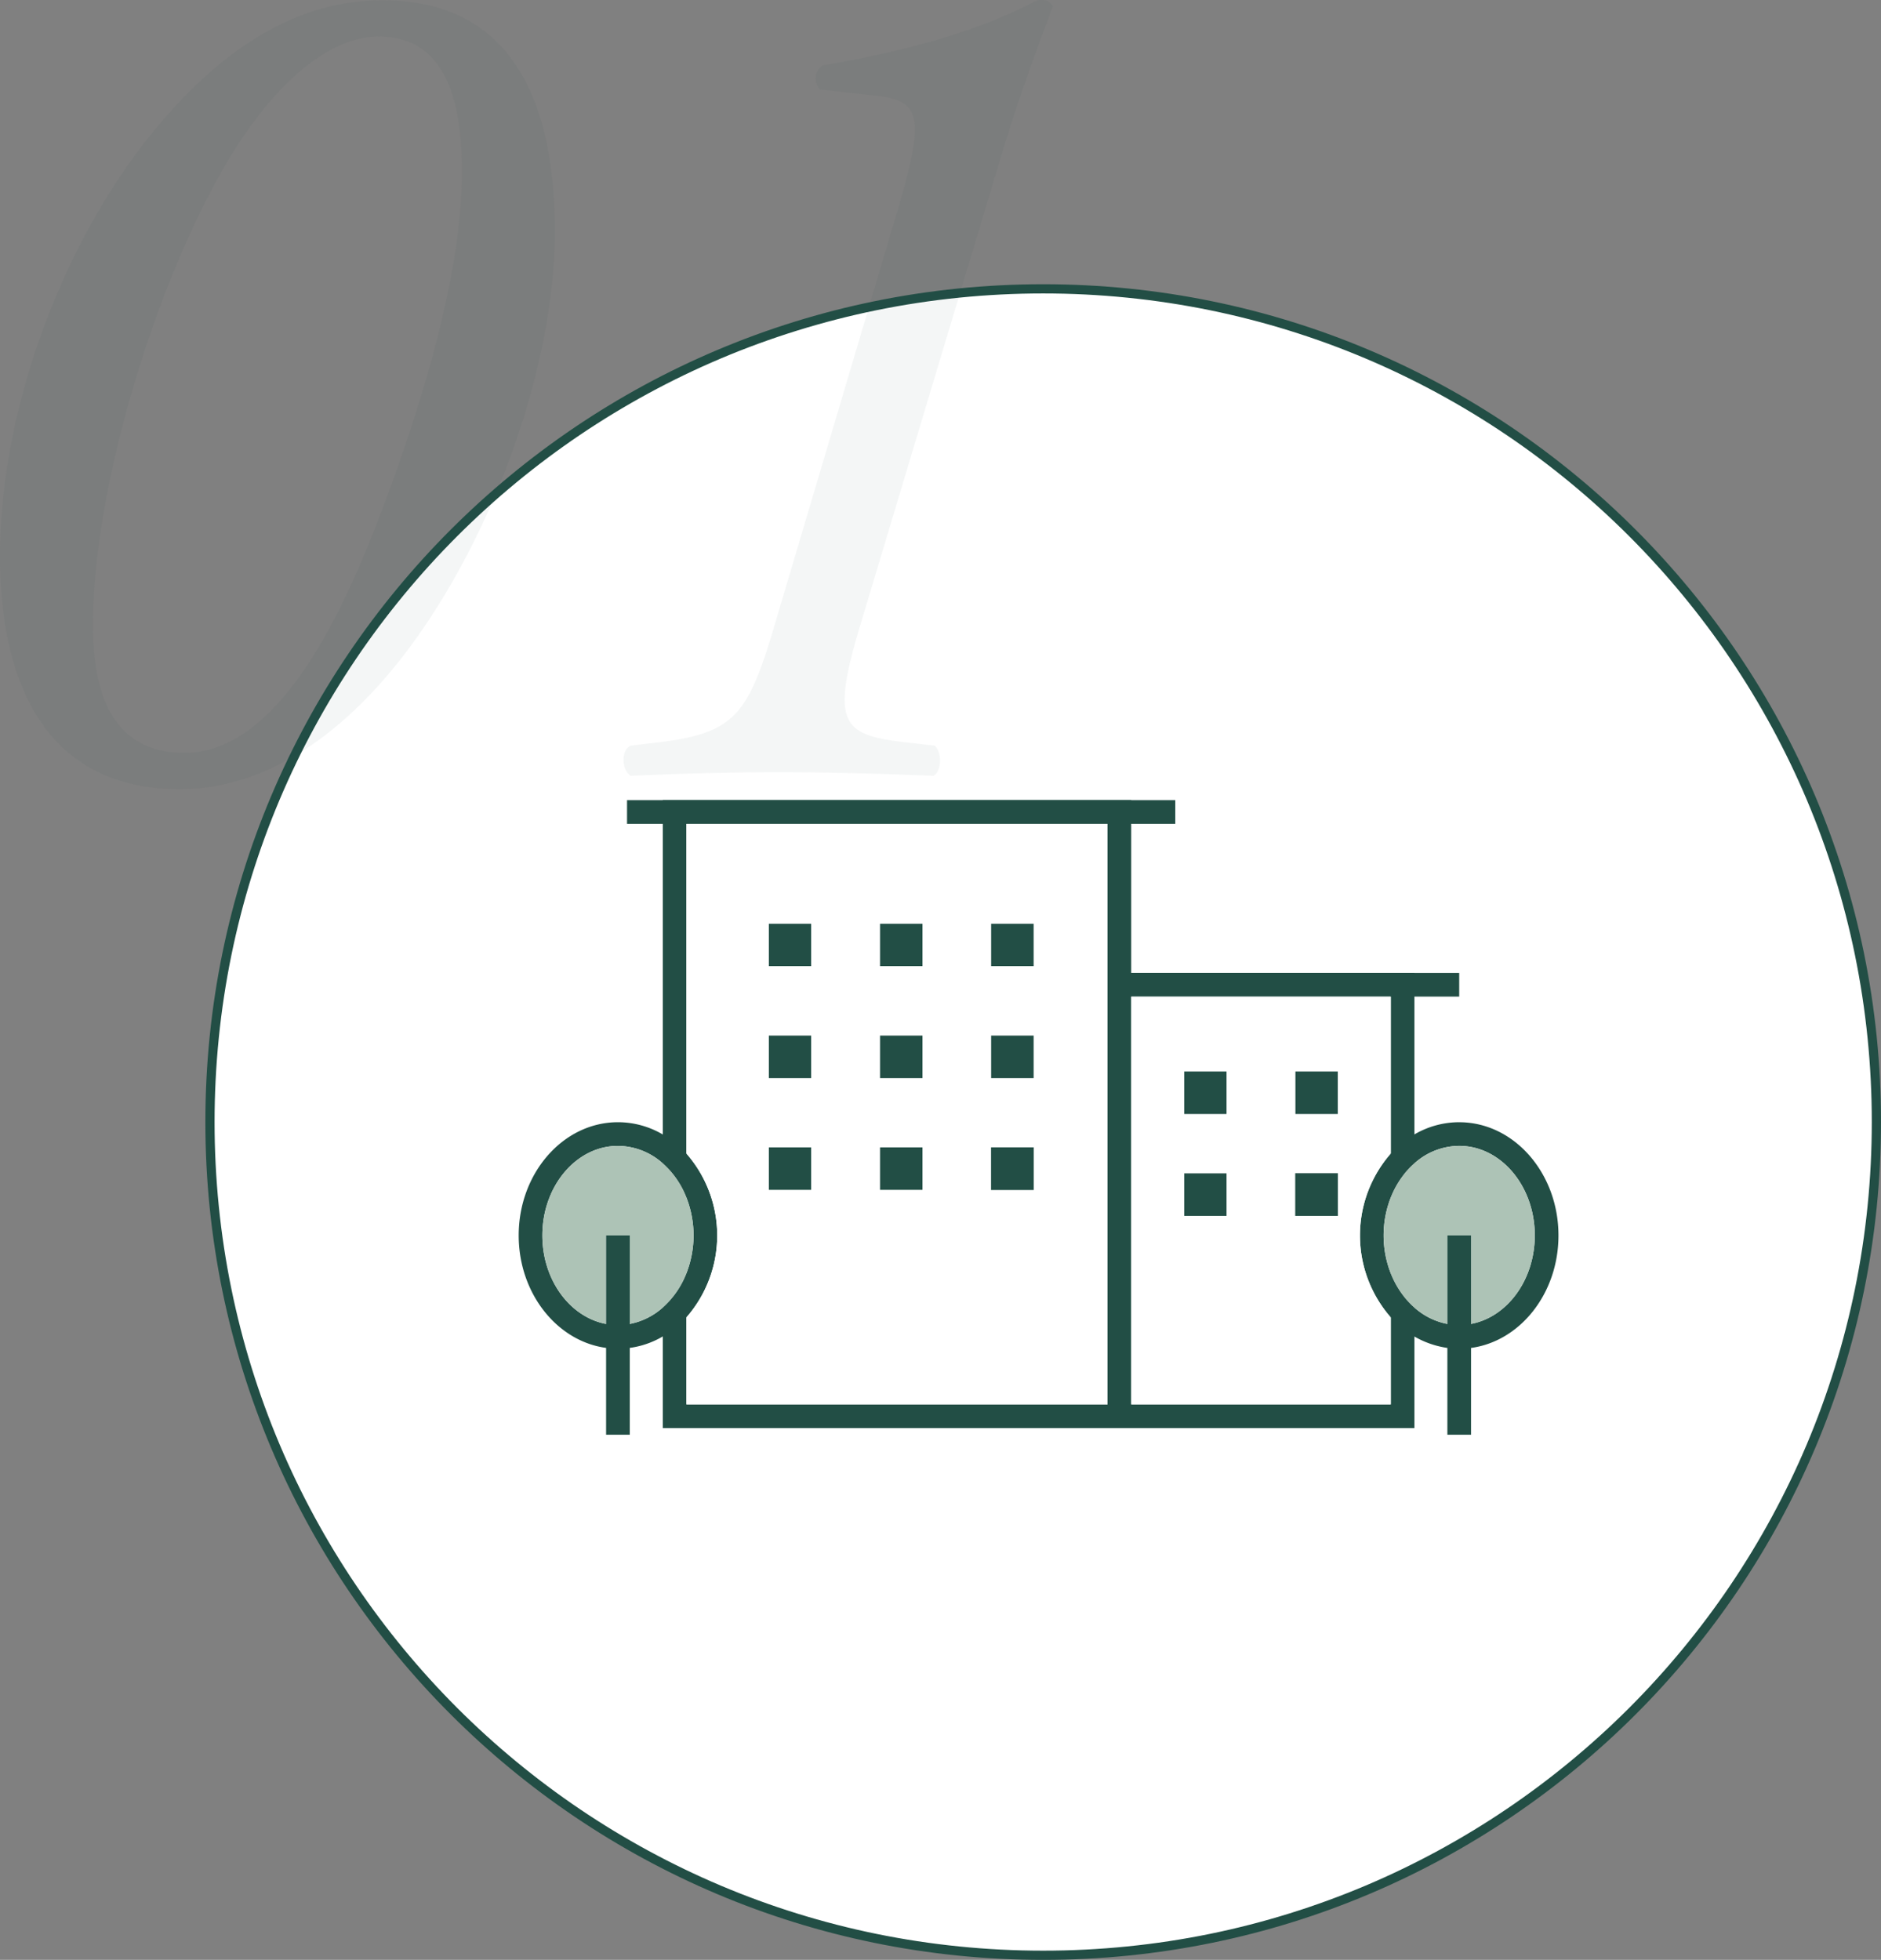 <svg xmlns="http://www.w3.org/2000/svg" xmlns:xlink="http://www.w3.org/1999/xlink" width="204.306" height="212.873" viewBox="0 0 204.306 212.873"><rect x="0" y="0" width="204.306" height="212.873" fill="#808080" stroke="none"/><defs><clipPath id="a"><rect width="112.936" height="68.925" fill="none"/></clipPath></defs><g transform="translate(1317.306 -3558.127)"><g transform="translate(-1295 3589)" fill="#fff"><path d="M 91 181.5 C 84.859 181.5 78.723 180.881 72.761 179.661 C 66.95 178.472 61.235 176.698 55.773 174.388 C 50.411 172.12 45.239 169.313 40.401 166.044 C 35.609 162.807 31.102 159.089 27.007 154.993 C 22.911 150.898 19.193 146.391 15.956 141.599 C 12.687 136.761 9.88 131.589 7.612 126.227 C 5.302 120.765 3.528 115.05 2.339 109.239 C 1.119 103.277 0.5 97.141 0.5 91 C 0.5 84.859 1.119 78.723 2.339 72.761 C 3.528 66.95 5.302 61.235 7.612 55.773 C 9.88 50.411 12.687 45.239 15.956 40.401 C 19.193 35.609 22.911 31.102 27.007 27.007 C 31.102 22.911 35.609 19.193 40.401 15.956 C 45.239 12.687 50.411 9.88 55.773 7.612 C 61.235 5.302 66.95 3.528 72.761 2.339 C 78.723 1.119 84.859 0.5 91 0.5 C 97.141 0.5 103.277 1.119 109.239 2.339 C 115.05 3.528 120.765 5.302 126.227 7.612 C 131.589 9.88 136.761 12.687 141.599 15.956 C 146.391 19.193 150.898 22.911 154.993 27.007 C 159.089 31.102 162.807 35.609 166.044 40.401 C 169.313 45.239 172.12 50.411 174.388 55.773 C 176.698 61.235 178.472 66.95 179.661 72.761 C 180.881 78.723 181.5 84.859 181.5 91 C 181.5 97.141 180.881 103.277 179.661 109.239 C 178.472 115.05 176.698 120.765 174.388 126.227 C 172.12 131.589 169.313 136.761 166.044 141.599 C 162.807 146.391 159.089 150.898 154.993 154.993 C 150.898 159.089 146.391 162.807 141.599 166.044 C 136.761 169.313 131.589 172.12 126.227 174.388 C 120.765 176.698 115.05 178.472 109.239 179.661 C 103.277 180.881 97.141 181.5 91 181.5 Z" stroke="none"/><path d="M 91 1 C 84.893 1 78.79 1.615 72.861 2.829 C 67.083 4.011 61.399 5.775 55.968 8.072 C 50.636 10.328 45.492 13.12 40.681 16.37 C 35.915 19.59 31.433 23.287 27.36 27.36 C 23.287 31.433 19.59 35.915 16.37 40.681 C 13.12 45.492 10.328 50.636 8.072 55.968 C 5.775 61.399 4.011 67.083 2.829 72.861 C 1.615 78.79 1 84.893 1 91 C 1 97.107 1.615 103.21 2.829 109.139 C 4.011 114.917 5.775 120.601 8.072 126.032 C 10.328 131.364 13.12 136.508 16.37 141.319 C 19.59 146.085 23.287 150.567 27.36 154.64 C 31.433 158.713 35.915 162.41 40.681 165.63 C 45.492 168.88 50.636 171.672 55.968 173.928 C 61.399 176.225 67.083 177.989 72.861 179.171 C 78.79 180.385 84.893 181 91 181 C 97.107 181 103.21 180.385 109.139 179.171 C 114.917 177.989 120.601 176.225 126.032 173.928 C 131.364 171.672 136.508 168.88 141.319 165.63 C 146.085 162.41 150.567 158.713 154.64 154.64 C 158.713 150.567 162.41 146.085 165.63 141.319 C 168.88 136.508 171.672 131.364 173.928 126.032 C 176.225 120.601 177.989 114.917 179.171 109.139 C 180.385 103.21 181 97.107 181 91 C 181 84.893 180.385 78.79 179.171 72.861 C 177.989 67.083 176.225 61.399 173.928 55.968 C 171.672 50.636 168.88 45.492 165.63 40.681 C 162.41 35.915 158.713 31.433 154.64 27.36 C 150.567 23.287 146.085 19.59 141.319 16.37 C 136.508 13.12 131.364 10.328 126.032 8.072 C 120.601 5.775 114.917 4.011 109.139 2.829 C 103.21 1.615 97.107 1 91 1 M 91 0 C 141.258 0 182 40.742 182 91 C 182 141.258 141.258 182 91 182 C 40.742 182 0 141.258 0 91 C 0 40.742 40.742 0 91 0 Z" stroke="none" fill="#224e45"/></g><g transform="translate(-1260.968 3645.038)" clip-path="url(#a)"><path d="M30.43,0V39.454A9.559,9.559,0,0,1,33,43.183V2.572H78.736V65.628H33V51.371A9.615,9.615,0,0,1,30.43,55.1V68.2H81.307V0Z" transform="translate(-14.779)" fill="#224e45"/><rect width="59.549" height="2.572" transform="translate(11.768)" fill="#224e45"/><path d="M19.437,74.681a10.189,10.189,0,0,0-2.572-2.613,8.509,8.509,0,0,0-4.871-1.558C6.753,70.51,2.5,75.442,2.5,81.522c0,5.58,3.575,10.189,8.209,10.914a8.089,8.089,0,0,0,2.572,0,8.592,8.592,0,0,0,3.585-1.456,10.19,10.19,0,0,0,2.572-2.613,12.436,12.436,0,0,0,0-13.686M16.865,89.35a7.513,7.513,0,0,1-3.585,1.785V81.522H10.709v9.613c-3.919-.735-6.923-4.768-6.923-9.613,0-5.364,3.683-9.726,8.209-9.726a7.372,7.372,0,0,1,4.871,1.9,9.559,9.559,0,0,1,2.572,3.729,11.319,11.319,0,0,1,0,8.188,9.615,9.615,0,0,1-2.572,3.734" transform="translate(-1.214 -34.245)" fill="#fff"/><path d="M18.223,71.42a10.791,10.791,0,0,0-2.572-2.078A9.617,9.617,0,0,0,10.78,68.01C4.84,68.01,0,73.529,0,80.308,0,86.593,4.156,91.8,9.494,92.523a9.575,9.575,0,0,0,6.156-1.245A10.79,10.79,0,0,0,18.223,89.2a13.508,13.508,0,0,0,0-17.78M15.651,88.136a7.513,7.513,0,0,1-3.585,1.785,7.048,7.048,0,0,1-2.572,0c-3.919-.735-6.923-4.768-6.923-9.613,0-5.364,3.683-9.726,8.209-9.726a7.372,7.372,0,0,1,4.871,1.9,9.559,9.559,0,0,1,2.572,3.729,11.319,11.319,0,0,1,0,8.188,9.615,9.615,0,0,1-2.572,3.734" transform="translate(0 -33.031)" fill="#224e45"/><path d="M21.417,82.736a11.087,11.087,0,0,1-.766,4.094,9.615,9.615,0,0,1-2.572,3.734,7.513,7.513,0,0,1-3.585,1.785V82.736H11.923v9.613C8,91.613,5,87.581,5,82.736c0-5.364,3.683-9.726,8.209-9.726a7.372,7.372,0,0,1,4.871,1.9,9.559,9.559,0,0,1,2.572,3.729,11.087,11.087,0,0,1,.766,4.094" transform="translate(-2.428 -35.459)" fill="#adc3b6"/><rect width="2.572" height="21.648" transform="translate(9.494 47.277)" fill="#224e45"/><rect width="36.913" height="2.572" transform="translate(65.242 18.763)" fill="#224e45"/><path d="M124.35,36.48V85.917h33.334V72.827a8.8,8.8,0,0,1-1.286-1.4,9.8,9.8,0,0,1-1.286-2.325V83.345h-28.19V39.052h28.19V60.89a9.8,9.8,0,0,1,1.286-2.325,8.547,8.547,0,0,1,1.286-1.4V36.48Z" transform="translate(-60.393 -17.717)" fill="#224e45"/><path d="M189.654,70.51a8.481,8.481,0,0,0-4.865,1.558,9.4,9.4,0,0,0-1.286,1.07,10.081,10.081,0,0,0-1.286,1.543,12.41,12.41,0,0,0,0,13.686A10.082,10.082,0,0,0,183.5,89.91a9.4,9.4,0,0,0,1.286,1.07,8.571,8.571,0,0,0,3.58,1.456,8.089,8.089,0,0,0,2.572,0c4.639-.725,8.209-5.334,8.209-10.914,0-6.079-4.248-11.012-9.495-11.012m1.286,20.624V81.522h-2.572v9.613a7.534,7.534,0,0,1-3.58-1.78,8.8,8.8,0,0,1-1.286-1.4,9.8,9.8,0,0,1-1.286-2.325,11.3,11.3,0,0,1,0-8.209,9.8,9.8,0,0,1,1.286-2.325,8.546,8.546,0,0,1,1.286-1.4,7.354,7.354,0,0,1,4.865-1.9c4.526,0,8.209,4.361,8.209,9.726,0,4.845-3,8.877-6.923,9.613" transform="translate(-87.499 -34.245)" fill="#fff"/><path d="M188.44,68.01a9.645,9.645,0,0,0-4.866,1.327,9.8,9.8,0,0,0-1.286.88,10.477,10.477,0,0,0-1.286,1.2,13.506,13.506,0,0,0,0,17.791,10.473,10.473,0,0,0,1.286,1.2,10.074,10.074,0,0,0,4.866,2.119,9.5,9.5,0,0,0,2.572,0c5.344-.725,9.495-5.93,9.495-12.215,0-6.779-4.835-12.3-10.78-12.3m1.286,21.91a7.048,7.048,0,0,1-2.572,0,7.533,7.533,0,0,1-3.58-1.78,8.8,8.8,0,0,1-1.286-1.4A9.8,9.8,0,0,1,181,84.412a11.3,11.3,0,0,1,0-8.209,9.8,9.8,0,0,1,1.286-2.325,8.545,8.545,0,0,1,1.286-1.4,7.354,7.354,0,0,1,4.866-1.9c4.526,0,8.209,4.361,8.209,9.726,0,4.845-3,8.877-6.923,9.613" transform="translate(-86.285 -33.031)" fill="#224e45"/><path d="M199.077,82.736c0,4.845-3,8.877-6.923,9.613V82.736h-2.572v9.613a7.533,7.533,0,0,1-3.58-1.78,8.8,8.8,0,0,1-1.286-1.4,9.8,9.8,0,0,1-1.286-2.325,11.3,11.3,0,0,1,0-8.209,9.8,9.8,0,0,1,1.286-2.325,8.546,8.546,0,0,1,1.286-1.4,7.354,7.354,0,0,1,4.866-1.9c4.526,0,8.209,4.361,8.209,9.726" transform="translate(-88.713 -35.459)" fill="#adc3b6"/><rect width="2.572" height="21.648" transform="translate(100.87 47.277)" fill="#224e45"/><rect width="4.634" height="4.634" transform="translate(27.151 13.403)" fill="#224e45"/><rect width="4.634" height="4.634" transform="translate(39.228 13.403)" fill="#224e45"/><rect width="4.634" height="4.634" transform="translate(51.304 13.403)" fill="#224e45"/><rect width="4.634" height="4.634" transform="translate(72.268 29.466)" fill="#224e45"/><rect width="4.634" height="4.634" transform="translate(84.344 29.466)" fill="#224e45"/><rect width="4.634" height="4.634" transform="translate(72.268 40.519)" fill="#224e45"/><path d="M157.54,41.48H129.35V85.774h28.19V76.32a13.506,13.506,0,0,1,0-17.791ZM139.724,65.3H135.09V60.664h4.634Zm0-11.053H135.09V49.611h4.634ZM151.8,65.3h-4.634V60.664H151.8Zm0-11.053h-4.634V49.611H151.8Z" transform="translate(-62.822 -20.146)" fill="#fff"/><rect width="4.634" height="4.634" transform="translate(84.344 40.519)" fill="#224e45"/><rect width="4.634" height="4.634" transform="translate(27.151 25.557)" fill="#224e45"/><rect width="4.634" height="4.634" transform="translate(39.228 25.557)" fill="#224e45"/><rect width="4.634" height="4.634" transform="translate(51.304 25.557)" fill="#224e45"/><rect width="4.634" height="4.634" transform="translate(27.151 37.71)" fill="#224e45"/><rect width="4.634" height="4.634" transform="translate(39.228 37.71)" fill="#224e45"/><path d="M35.43,5V40.818a13.508,13.508,0,0,1,0,17.78v9.458H81.164V5ZM48.993,44.773H44.359V40.139h4.634Zm0-12.154H44.359V27.985h4.634Zm0-12.154H44.359V15.832h4.634ZM61.069,44.773H56.435V40.139h4.634Zm0-12.154H56.435V27.985h4.634Zm0-12.154H56.435V15.832h4.634ZM73.146,44.773H68.511V40.139h4.634Zm0-12.154H68.511V27.985h4.634Zm0-12.154H68.511V15.832h4.634Z" transform="translate(-17.207 -2.428)" fill="#fff"/><rect width="4.634" height="4.634" transform="translate(51.304 37.71)" fill="#224e45"/></g><path d="M51.221-83.84c-9.825,0-17.816,5.895-24.235,13.493C16.768-58.295,9.694-39.693,9.694-23.449c0,10.742,3.144,25.283,19.519,25.283,9.17,0,17.03-5.633,23.187-13.1C62.618-23.711,69.954-43.492,69.954-58.688,69.954-69.43,67.334-83.84,51.221-83.84Zm-.393,3.93c7.2,0,9.039,6.812,9.039,14.672,0,11.135-4.323,25.021-8.253,35.632C48.077-20.174,40.872-2.1,29.737-2.1c-7.336,0-9.956-5.633-9.956-13.886,0-14.41,6.419-36.156,14.279-49.78C38.907-74.146,45.064-79.91,50.828-79.91Zm67.727,12.576c1.572-5.24,3.8-11.4,5.5-15.851-.262-.524-.786-.786-1.7-.655-4.716,2.489-11.659,5.109-23.318,7.074a1.751,1.751,0,0,0-.262,2.62l6.026.655c4.978.524,5.371,2.358,2.358,12.576l-13.1,44.147C91.045-6.419,89.735-4.323,81.482-3.275l-3.275.393c-1.048.393-1.048,2.62,0,3.275C84.1.131,89.342,0,94.189,0c5.371,0,10.218.131,16.9.393.917-.524.917-2.62.131-3.275l-3.406-.393c-6.681-.786-7.86-2.1-4.716-12.576Z" transform="translate(-1327 3642)" fill="#224e45" opacity="0.05"/></g></svg>